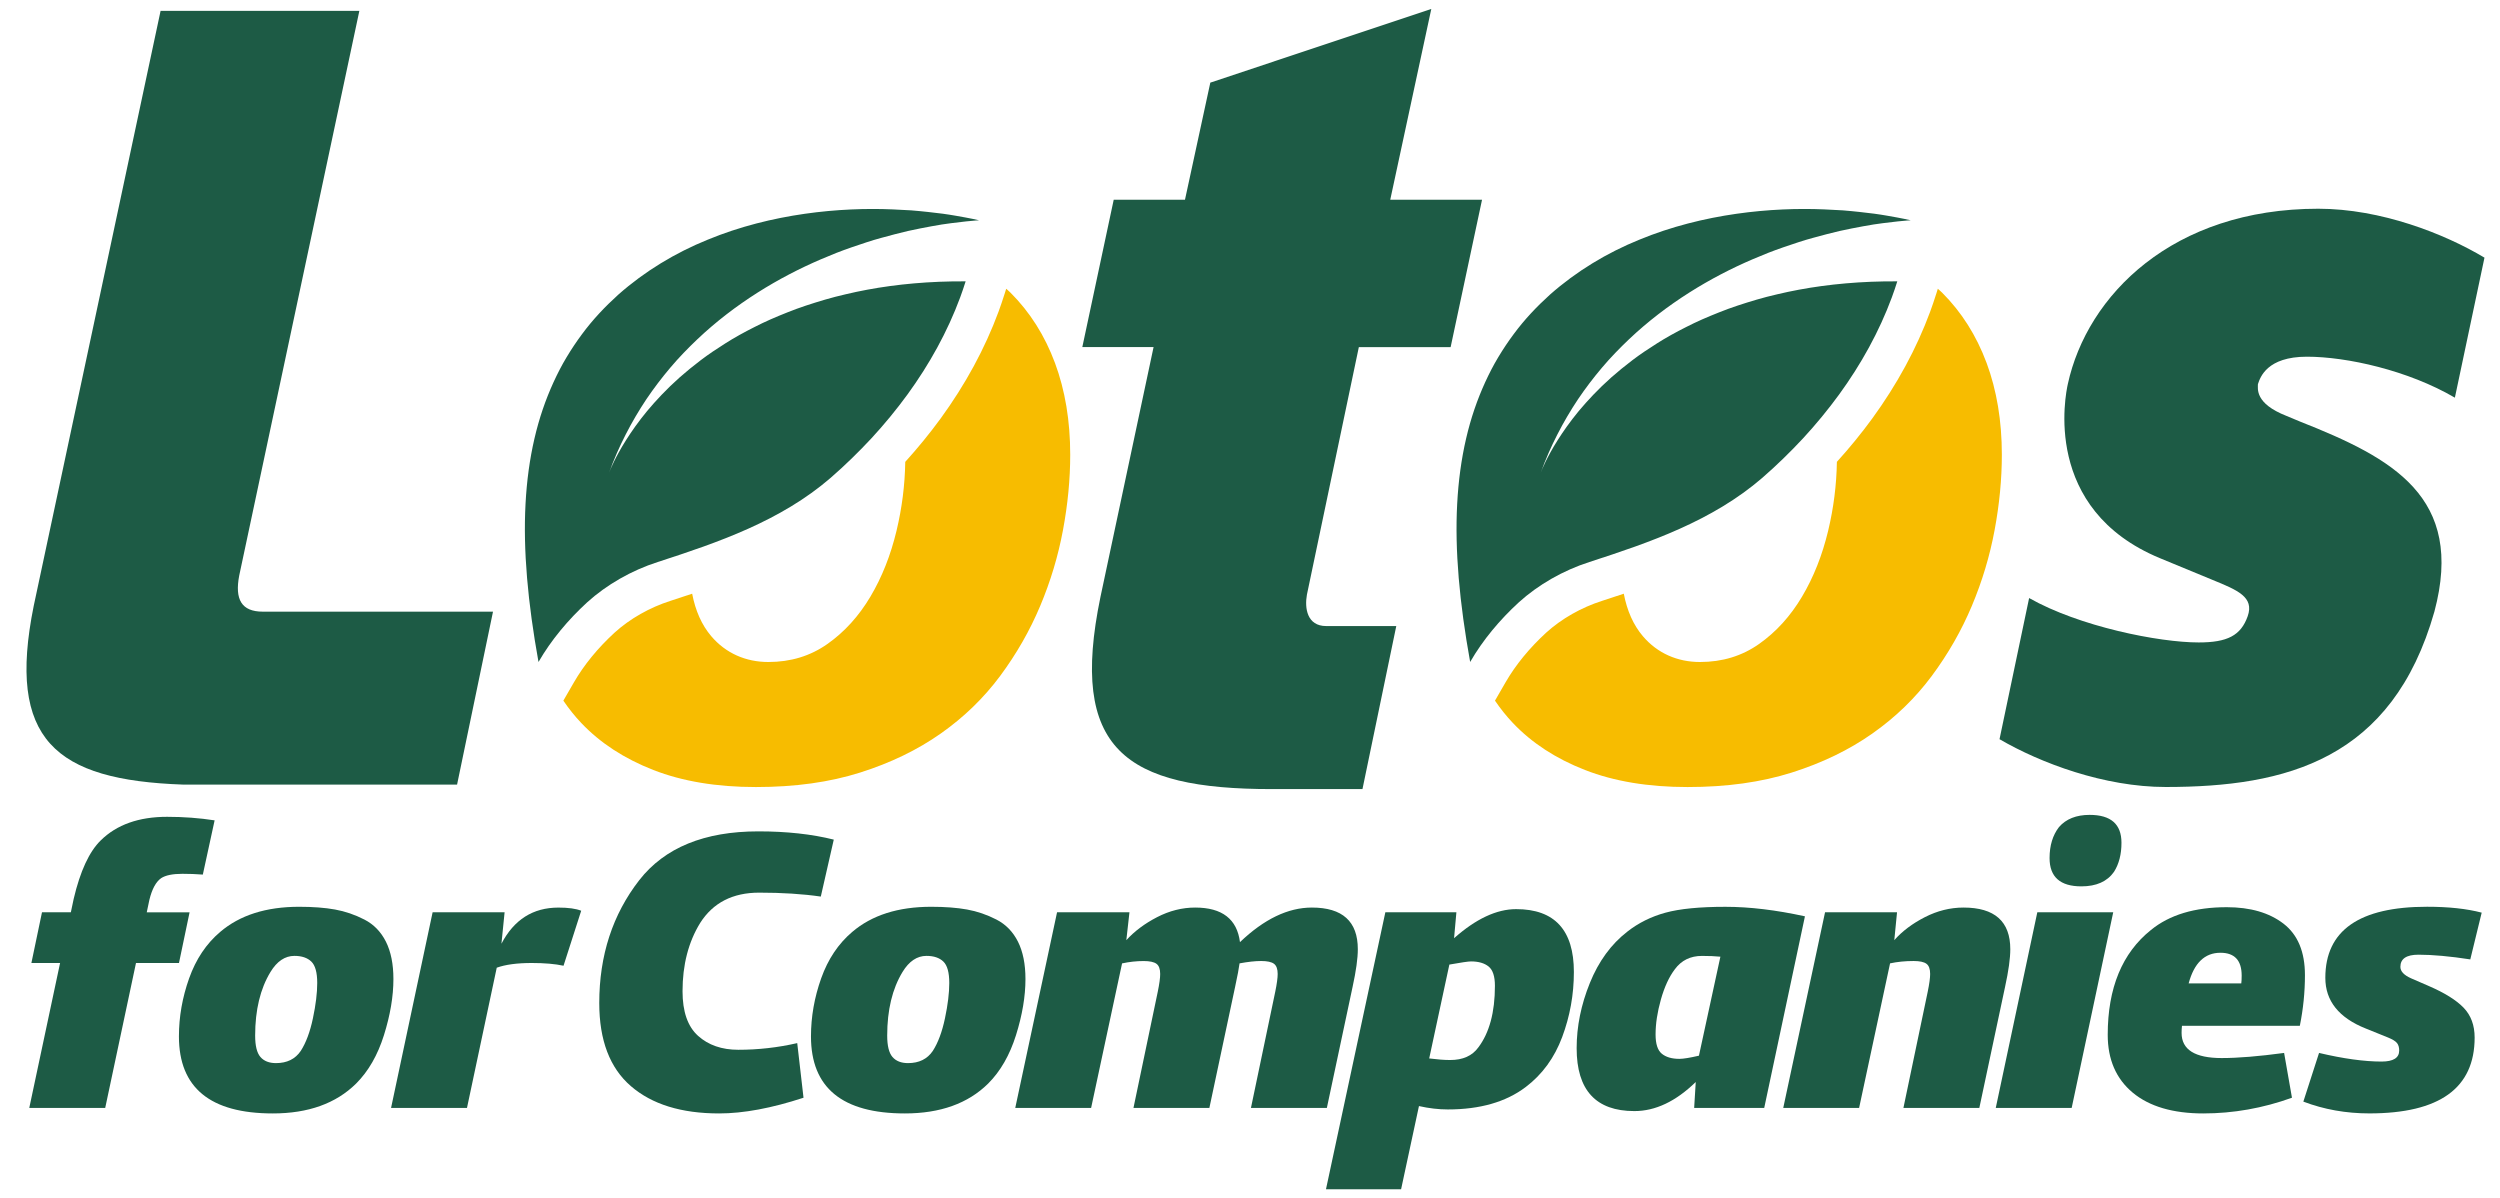 <?xml version="1.0" encoding="UTF-8"?>
<svg xmlns="http://www.w3.org/2000/svg" version="1.1" viewBox="0 0 903.69 433">
  <defs>
    <style>
      .cls-1 {
        isolation: isolate;
      }

      .cls-2 {
        fill: #f7bc00;
      }

      .cls-3 {
        fill: #1d5b45;
      }
    </style>
  </defs>
  <!-- Generator: Adobe Illustrator 28.7.1, SVG Export Plug-In . SVG Version: 1.2.0 Build 142)  -->
  <g>
    <g id="Layer_1">
      <g id="Layer_1-2">
        <g>
          <g>
            <path class="cls-2" d="M381.35,131.21c-3.68-9.9-9.03-18.37-16.07-25.41-.5-.5-1.04-.95-1.56-1.43l-.56,1.79c-.74,2.34-1.46,4.46-2.21,6.5-4.92,13.32-11.98,26.33-20.98,38.68-4,5.47-8.28,10.69-12.74,15.61-.13,8.35-1.18,16.65-3.15,24.89-2.12,8.85-5.26,16.79-9.44,23.82-4.18,7.04-9.34,12.74-15.51,17.1s-13.3,6.54-21.39,6.54-15.35-3.11-20.65-9.34c-3.42-4.03-5.7-9.16-6.89-15.35-2.58.87-5.19,1.73-7.83,2.58-7.52,2.4-14.67,6.47-20.2,11.48-6.08,5.59-11.06,11.66-14.72,18l-3.81,6.6c1.94,2.85,4.08,5.55,6.46,8.06,6.85,7.23,15.54,12.89,26.06,17s22.89,6.17,37.09,6.17,26.63-1.75,37.65-5.23c11.02-3.49,20.74-8.19,29.15-14.11,8.41-5.91,15.57-12.86,21.49-20.83,5.91-7.97,10.74-16.41,14.48-25.32,3.74-8.9,6.48-18.03,8.22-27.37s2.62-18.43,2.62-27.28c0-12.21-1.84-23.26-5.51-33.16h0Z"/>
            <path class="cls-3" d="M353.84,79.64s-.41,0-1.19.07c-.78.06-1.94.17-3.42.32-1.48.16-3.29.36-5.39.64-1.05.14-2.16.29-3.35.47-1.18.21-2.44.42-3.76.65-2.63.48-5.49,1.04-8.54,1.71-3.07.73-6.32,1.56-9.72,2.51-.85.24-1.7.49-2.57.73-.87.27-1.74.55-2.63.83-1.77.57-3.57,1.17-5.39,1.81-1.82.65-3.66,1.28-5.53,2.03-1.87.74-3.75,1.52-5.64,2.33-15.16,6.5-31.03,16.01-44.63,28.89-1.7,1.62-3.37,3.27-5,4.97-1.63,1.69-3.21,3.45-4.76,5.28-3.09,3.65-6,7.47-8.7,11.47-2.7,4.06-5.2,8.3-7.45,12.71-1.13,2.21-2.2,4.45-3.2,6.75-1.01,2.32-1.95,4.69-2.83,7.09-.08.21-.12.32-.12.32l.12-.32c.46-1.17,2.23-5.6,6.14-11.78,1.96-3.1,4.46-6.69,7.64-10.55,3.18-3.79,7.04-7.95,11.72-12.11,2.34-2.06,4.89-4.16,7.66-6.26,2.77-2.11,5.76-4.1,8.99-6.14,3.24-2.06,6.7-3.96,10.43-5.84,1.86-.93,3.8-1.9,5.79-2.76,1.99-.87,4.05-1.73,6.18-2.57,4.26-1.72,8.77-3.17,13.57-4.59,2.41-.73,4.86-1.31,7.4-1.92,2.54-.58,5.16-1.19,7.83-1.66,10.72-1.99,22.57-3.1,35.56-3.02-.61,1.95-1.27,3.89-1.98,5.82-4.56,12.33-11.11,24.18-19.06,35.1-3.97,5.43-8.33,10.75-12.97,15.77-2.33,2.53-4.71,4.92-7.19,7.35-2.48,2.41-5.02,4.75-7.62,7.01-18.04,15.57-40.6,23.31-62.43,30.39-9.57,3.06-18.57,8.26-25.55,14.58-6.9,6.33-13,13.6-17.6,21.57-3.87-21.45-5.59-40.4-4.69-57.17.44-8.39,1.52-16.23,3.22-23.57,1.7-7.36,4.02-14.08,6.9-20.39,1.44-3.14,3.02-6.21,4.74-9.06,1.72-2.87,3.56-5.62,5.53-8.27,3.93-5.33,8.35-9.99,13.14-14.32,9.57-8.47,20.67-15.14,32.25-19.84,23.19-9.59,48.22-11.78,66.9-10.98,2.34.1,4.59.22,6.73.35,2.13.16,4.15.38,6.06.58,1.9.21,3.68.42,5.33.63s3.15.48,4.51.7c2.72.46,4.86.88,6.32,1.17,1.46.29,2.23.49,2.23.49l.02.03h0Z"/>
          </g>
          <path class="cls-3" d="M86.46,208.11c-1.62,8.53.81,12.99,8.53,12.99h83.22l-12.99,62.51h-99.05c-46.28-1.62-63.73-16.24-53.99-64.55L58.05,3.92h71.85s-43.44,204.19-43.44,204.19Z"/>
          <path class="cls-3" d="M391.23,125.47l11.35-53.26h25.76l9.16-42.34,79.88-26.63-14.84,68.97h33.18l-11.35,53.26h-33.18l-18.77,89.49c-.87,4.8,0,11.35,6.98,11.35h25.32l-12.22,58.93h-32.74c-53.26,0-73.33-14.41-61.98-69.41l19.21-90.36h-25.76Z"/>
          <path class="cls-3" d="M816.19,138.81c0,1.65-1.23,7,10.29,11.52l4.94,2.06c33.33,13.17,59.66,27.16,48.55,68.72-15.22,53.49-53.49,63.37-97.11,63.37-22.22,0-45.26-8.64-60.08-17.28l10.7-51.02c18.11,10.29,46.91,16.05,61.31,16.05,10.29,0,15.22-2.47,17.69-9.46s-3.7-9.46-12.75-13.17l-18.93-7.82c-42.79-17.69-34.15-59.25-33.33-62.96,7-32.09,37.86-63.37,90.53-63.37,22.63,0,45.67,9.05,60.08,17.69l-10.7,50.61c-16.87-9.88-39.09-14.81-53.49-14.81s-16.87,7.41-17.69,9.88h0Z"/>
          <g>
            <path class="cls-2" d="M718.11,131.21c-3.68-9.9-9.03-18.37-16.07-25.41-.5-.5-1.04-.95-1.56-1.43l-.56,1.79c-.74,2.34-1.46,4.46-2.21,6.5-4.92,13.32-11.98,26.33-20.98,38.68-4,5.47-8.28,10.69-12.74,15.61-.13,8.35-1.18,16.65-3.15,24.89-2.12,8.85-5.26,16.79-9.44,23.82-4.18,7.04-9.34,12.74-15.51,17.1s-13.3,6.54-21.39,6.54-15.35-3.11-20.65-9.34c-3.42-4.03-5.7-9.16-6.89-15.35-2.58.87-5.19,1.73-7.83,2.58-7.52,2.4-14.67,6.47-20.2,11.48-6.08,5.59-11.06,11.66-14.72,18l-3.81,6.6c1.94,2.85,4.08,5.55,6.46,8.06,6.85,7.23,15.54,12.89,26.06,17s22.89,6.17,37.09,6.17,26.63-1.75,37.65-5.23c11.02-3.49,20.74-8.19,29.15-14.11,8.41-5.91,15.57-12.86,21.49-20.83,5.91-7.97,10.74-16.41,14.48-25.32,3.74-8.9,6.48-18.03,8.22-27.37s2.62-18.43,2.62-27.28c0-12.21-1.84-23.26-5.51-33.16h0Z"/>
            <path class="cls-3" d="M690.61,79.64s-.41,0-1.19.07c-.78.06-1.94.17-3.42.32-1.48.16-3.29.36-5.39.64-1.05.14-2.16.29-3.35.47-1.18.21-2.44.42-3.76.65-2.63.48-5.49,1.04-8.54,1.71-3.07.73-6.32,1.56-9.72,2.51-.85.24-1.7.49-2.57.73-.87.27-1.74.55-2.63.83-1.77.57-3.57,1.17-5.39,1.81-1.82.65-3.66,1.28-5.53,2.03-1.87.74-3.75,1.52-5.64,2.33-15.16,6.5-31.03,16.01-44.63,28.89-1.7,1.62-3.37,3.27-5,4.97-1.63,1.69-3.21,3.45-4.76,5.28-3.09,3.65-6,7.47-8.7,11.47-2.7,4.06-5.2,8.3-7.45,12.71-1.13,2.21-2.2,4.45-3.2,6.75-1.01,2.32-1.95,4.69-2.83,7.09-.08.21-.12.32-.12.32l.12-.32c.46-1.17,2.23-5.6,6.14-11.78,1.96-3.1,4.46-6.69,7.64-10.55,3.18-3.79,7.04-7.95,11.72-12.11,2.34-2.06,4.89-4.16,7.66-6.26,2.77-2.11,5.76-4.1,8.99-6.14,3.24-2.06,6.7-3.96,10.43-5.84,1.86-.93,3.8-1.9,5.79-2.76,1.99-.87,4.05-1.73,6.18-2.57,4.26-1.72,8.77-3.17,13.57-4.59,2.41-.73,4.86-1.31,7.4-1.92,2.54-.58,5.16-1.19,7.83-1.66,10.72-1.99,22.57-3.1,35.56-3.02-.61,1.95-1.27,3.89-1.98,5.82-4.56,12.33-11.11,24.18-19.06,35.1-3.97,5.43-8.33,10.75-12.97,15.77-2.33,2.53-4.71,4.92-7.19,7.35-2.48,2.41-5.02,4.75-7.62,7.01-18.04,15.57-40.6,23.31-62.43,30.39-9.57,3.06-18.57,8.26-25.55,14.58-6.9,6.33-13,13.6-17.6,21.57-3.87-21.45-5.59-40.4-4.69-57.17.44-8.39,1.52-16.23,3.22-23.57,1.7-7.36,4.02-14.08,6.9-20.39,1.44-3.14,3.02-6.21,4.74-9.06,1.72-2.87,3.56-5.62,5.53-8.27,3.93-5.33,8.35-9.99,13.14-14.32,9.57-8.47,20.67-15.14,32.25-19.84,23.19-9.59,48.22-11.78,66.9-10.98,2.34.1,4.59.22,6.73.35,2.13.16,4.15.38,6.06.58,1.9.21,3.68.42,5.33.63s3.15.48,4.51.7c2.72.46,4.86.88,6.32,1.17s2.23.49,2.23.49l.02.03h0Z"/>
          </g>
        </g>
      </g>
      <g class="cls-1">
        <path class="cls-3" d="M38.02,400.49H10.58l11.14-52.4h-10.37l3.83-18.32h10.43l1.02-4.83c2.36-10.04,5.62-17.09,9.79-21.16,5.77-5.68,13.76-8.52,23.98-8.52,5.96,0,11.69.43,17.18,1.28l-4.26,19.6c-2.46-.19-4.92-.28-7.38-.28-3.5,0-6.06.52-7.67,1.56-1.9,1.32-3.31,3.93-4.26,7.81l-.96,4.55h15.48l-3.83,18.32h-15.54l-11.13,52.4Z"/>
        <path class="cls-3" d="M142.21,353.91c0,6.25-1.14,12.99-3.41,20.24s-5.63,13.09-10.08,17.54c-7.29,7.2-17.32,10.79-30.1,10.79-22.63,0-33.94-9.28-33.94-27.83,0-7.1,1.23-14.1,3.69-21.02,2.46-6.91,6.2-12.5,11.22-16.76,7.1-6.06,16.62-9.09,28.54-9.09,5.02,0,9.35.33,12.99.99,3.64.66,7.17,1.87,10.58,3.62,3.41,1.75,6.01,4.43,7.81,8.02,1.8,3.6,2.7,8.09,2.7,13.49ZM114.67,355.33c0-3.79-.71-6.37-2.13-7.74-1.42-1.37-3.46-2.06-6.11-2.06-3.41,0-6.3,1.94-8.66,5.82-3.69,6.06-5.54,13.73-5.54,23,0,3.69.64,6.27,1.92,7.74,1.28,1.47,3.15,2.2,5.61,2.2,3.98,0,6.96-1.47,8.95-4.4,1.89-2.93,3.36-6.86,4.4-11.79,1.04-4.92,1.56-9.18,1.56-12.78Z"/>
        <path class="cls-3" d="M168.8,400.49h-27.44l15.02-70.72h26.02l-1.14,11.36c4.54-8.71,11.41-13.06,20.59-13.06,3.6,0,6.34.38,8.24,1.14l-6.39,19.88c-3.03-.66-6.87-.99-11.5-.99-5.3,0-9.51.57-12.64,1.7l-10.76,50.69Z"/>
        <path class="cls-3" d="M290.46,396.8c-11.55,3.79-21.73,5.68-30.53,5.68-13.63,0-24.26-3.29-31.88-9.87-7.62-6.58-11.43-16.59-11.43-30.03,0-17.23,4.83-32.04,14.48-44.45,9.18-11.74,23.52-17.61,43.03-17.61,10.22,0,19.31.99,27.26,2.98l-4.69,20.59c-6.53-.95-13.96-1.42-22.29-1.42-9.56,0-16.66,3.65-21.3,10.93-4.26,6.91-6.39,15.15-6.39,24.71,0,7.38,1.87,12.76,5.61,16.12,3.74,3.36,8.59,5.04,14.55,5.04,7.19,0,14.29-.8,21.3-2.41l2.27,19.74Z"/>
        <path class="cls-3" d="M370.68,353.91c0,6.25-1.14,12.99-3.41,20.24-2.27,7.24-5.63,13.09-10.08,17.54-7.29,7.2-17.32,10.79-30.1,10.79-22.63,0-33.94-9.28-33.94-27.83,0-7.1,1.23-14.1,3.69-21.02,2.46-6.91,6.2-12.5,11.22-16.76,7.1-6.06,16.61-9.09,28.54-9.09,5.02,0,9.35.33,12.99.99,3.64.66,7.17,1.87,10.58,3.62,3.41,1.75,6.01,4.43,7.81,8.02,1.8,3.6,2.7,8.09,2.7,13.49ZM343.14,355.33c0-3.79-.71-6.37-2.13-7.74-1.42-1.37-3.46-2.06-6.11-2.06-3.41,0-6.3,1.94-8.66,5.82-3.69,6.06-5.54,13.73-5.54,23,0,3.69.64,6.27,1.92,7.74,1.28,1.47,3.15,2.2,5.61,2.2,3.98,0,6.96-1.47,8.95-4.4,1.89-2.93,3.36-6.86,4.4-11.79,1.04-4.92,1.56-9.18,1.56-12.78Z"/>
        <path class="cls-3" d="M394.43,400.49h-27.44l15.11-70.72h26.17l-1.13,10.08c2.92-3.22,6.62-5.99,11.1-8.31,4.48-2.32,9.08-3.48,13.79-3.48,9.75,0,15.14,4.17,16.19,12.5,8.71-8.33,17.37-12.5,25.99-12.5,11.08,0,16.61,5.02,16.61,15.05,0,3.31-.63,7.85-1.89,13.62l-9.3,43.75h-27.44l8.79-42.03c.58-2.84.87-4.97.87-6.39,0-1.8-.45-3.03-1.35-3.69-.9-.66-2.44-.99-4.62-.99s-4.69.28-7.81.85c-.2,1.61-.73,4.45-1.61,8.51l-9.3,43.75h-27.44l8.79-42.03c.58-2.84.87-4.97.87-6.39,0-1.8-.45-3.03-1.35-3.69-.9-.66-2.44-.99-4.62-.99-2.56,0-5.16.28-7.81.85l-11.19,52.26Z"/>
        <path class="cls-3" d="M506.46,429.88h-27.15l21.46-100.11h25.68l-.84,9.37c7.9-7,15.38-10.51,22.44-10.51,13.92,0,20.87,7.58,20.87,22.72,0,8.14-1.41,15.97-4.22,23.5-2.81,7.53-7.21,13.56-13.21,18.1-7.14,5.4-16.52,8.09-28.14,8.09-3.33,0-6.81-.41-10.43-1.22l-6.45,30.04ZM516.62,382.6c2.96.38,5.49.57,7.59.57,4.58,0,7.96-1.51,10.16-4.54,4.01-5.3,6.01-12.73,6.01-22.29,0-3.41-.76-5.73-2.27-6.96-1.52-1.23-3.65-1.85-6.39-1.85-.95,0-3.55.38-7.81,1.14l-7.29,33.94Z"/>
        <path class="cls-3" d="M637.7,400.49h-25.3l.57-9.37c-7.2,7.01-14.59,10.51-22.18,10.51-13.92,0-20.87-7.57-20.87-22.72,0-7.86,1.59-15.71,4.77-23.57,3.18-7.86,7.71-14.06,13.58-18.6,3.98-3.12,8.56-5.4,13.73-6.82,5.17-1.42,12.4-2.13,21.7-2.13,8.72,0,18.3,1.15,28.74,3.44l-14.72,69.27ZM614.13,381.59l7.75-35.77c-1.89-.19-4.12-.28-6.67-.28-4.17,0-7.43,1.61-9.8,4.83-2.08,2.75-3.76,6.39-5.04,10.93-1.28,4.54-1.92,8.76-1.92,12.64,0,3.41.75,5.73,2.26,6.96,1.51,1.23,3.62,1.85,6.36,1.85,1.41,0,3.77-.38,7.06-1.15Z"/>
        <path class="cls-3" d="M672.04,400.49h-27.44l15.11-70.72h26.02l-.99,10.08c2.83-3.22,6.51-5.99,11.03-8.31,4.53-2.32,9.19-3.48,14-3.48,11.26,0,16.9,5.02,16.9,15.05,0,3.31-.63,7.85-1.89,13.62l-9.3,43.75h-27.44l8.79-42.03c.58-2.84.87-4.97.87-6.39,0-1.8-.45-3.03-1.35-3.69-.9-.66-2.44-.99-4.62-.99-3.03,0-5.87.28-8.52.85l-11.19,52.26Z"/>
        <path class="cls-3" d="M748.86,400.49h-27.44l15.02-70.72h27.44l-15.02,70.72ZM766.86,304.64c0,4.17-.9,7.67-2.7,10.51-2.46,3.5-6.39,5.25-11.79,5.25-7.67,0-11.5-3.41-11.5-10.22,0-4.54,1.14-8.28,3.41-11.22,2.56-2.93,6.25-4.4,11.08-4.4,7.67,0,11.5,3.36,11.5,10.08Z"/>
        <path class="cls-3" d="M828.49,396.8c-10.51,3.79-21.21,5.68-32.09,5.68s-19.48-2.51-25.49-7.53c-6.01-5.02-9.02-11.97-9.02-20.87,0-16.94,5.21-29.58,15.62-37.91,6.72-5.49,15.86-8.24,27.41-8.24,8.52,0,15.36,1.99,20.52,5.96,5.16,3.98,7.74,10.18,7.74,18.6,0,6.16-.62,12.26-1.85,18.32h-42.6c-.1.95-.14,1.8-.14,2.56,0,6.06,4.83,9.09,14.48,9.09,5.87,0,13.39-.61,22.58-1.85l2.84,16.19ZM791.14,355.48h19.03c.09-.66.14-1.61.14-2.84,0-5.49-2.56-8.24-7.67-8.24-5.68,0-9.51,3.69-11.5,11.08Z"/>
        <path class="cls-3" d="M832.6,398.22l5.68-17.61c8.8,2.08,16.33,3.12,22.58,3.12,4.26,0,6.39-1.33,6.39-3.98,0-1.14-.26-2.03-.78-2.7-.52-.66-1.59-1.33-3.2-1.99l-8.09-3.27c-9.75-3.88-14.63-9.99-14.63-18.32,0-17.13,12.26-25.7,36.78-25.7,7.76,0,14.34.71,19.74,2.13l-4.12,16.9c-7.38-1.14-13.63-1.7-18.74-1.7-4.36,0-6.53,1.47-6.53,4.4,0,1.61,1.28,2.98,3.83,4.12l6.53,2.84c5.68,2.46,9.84,5.06,12.5,7.81,2.65,2.75,3.98,6.34,3.98,10.79,0,18.27-12.69,27.41-38.06,27.41-8.43,0-16.38-1.42-23.86-4.26Z"/>
      </g>
    </g>
  </g>
</svg>
